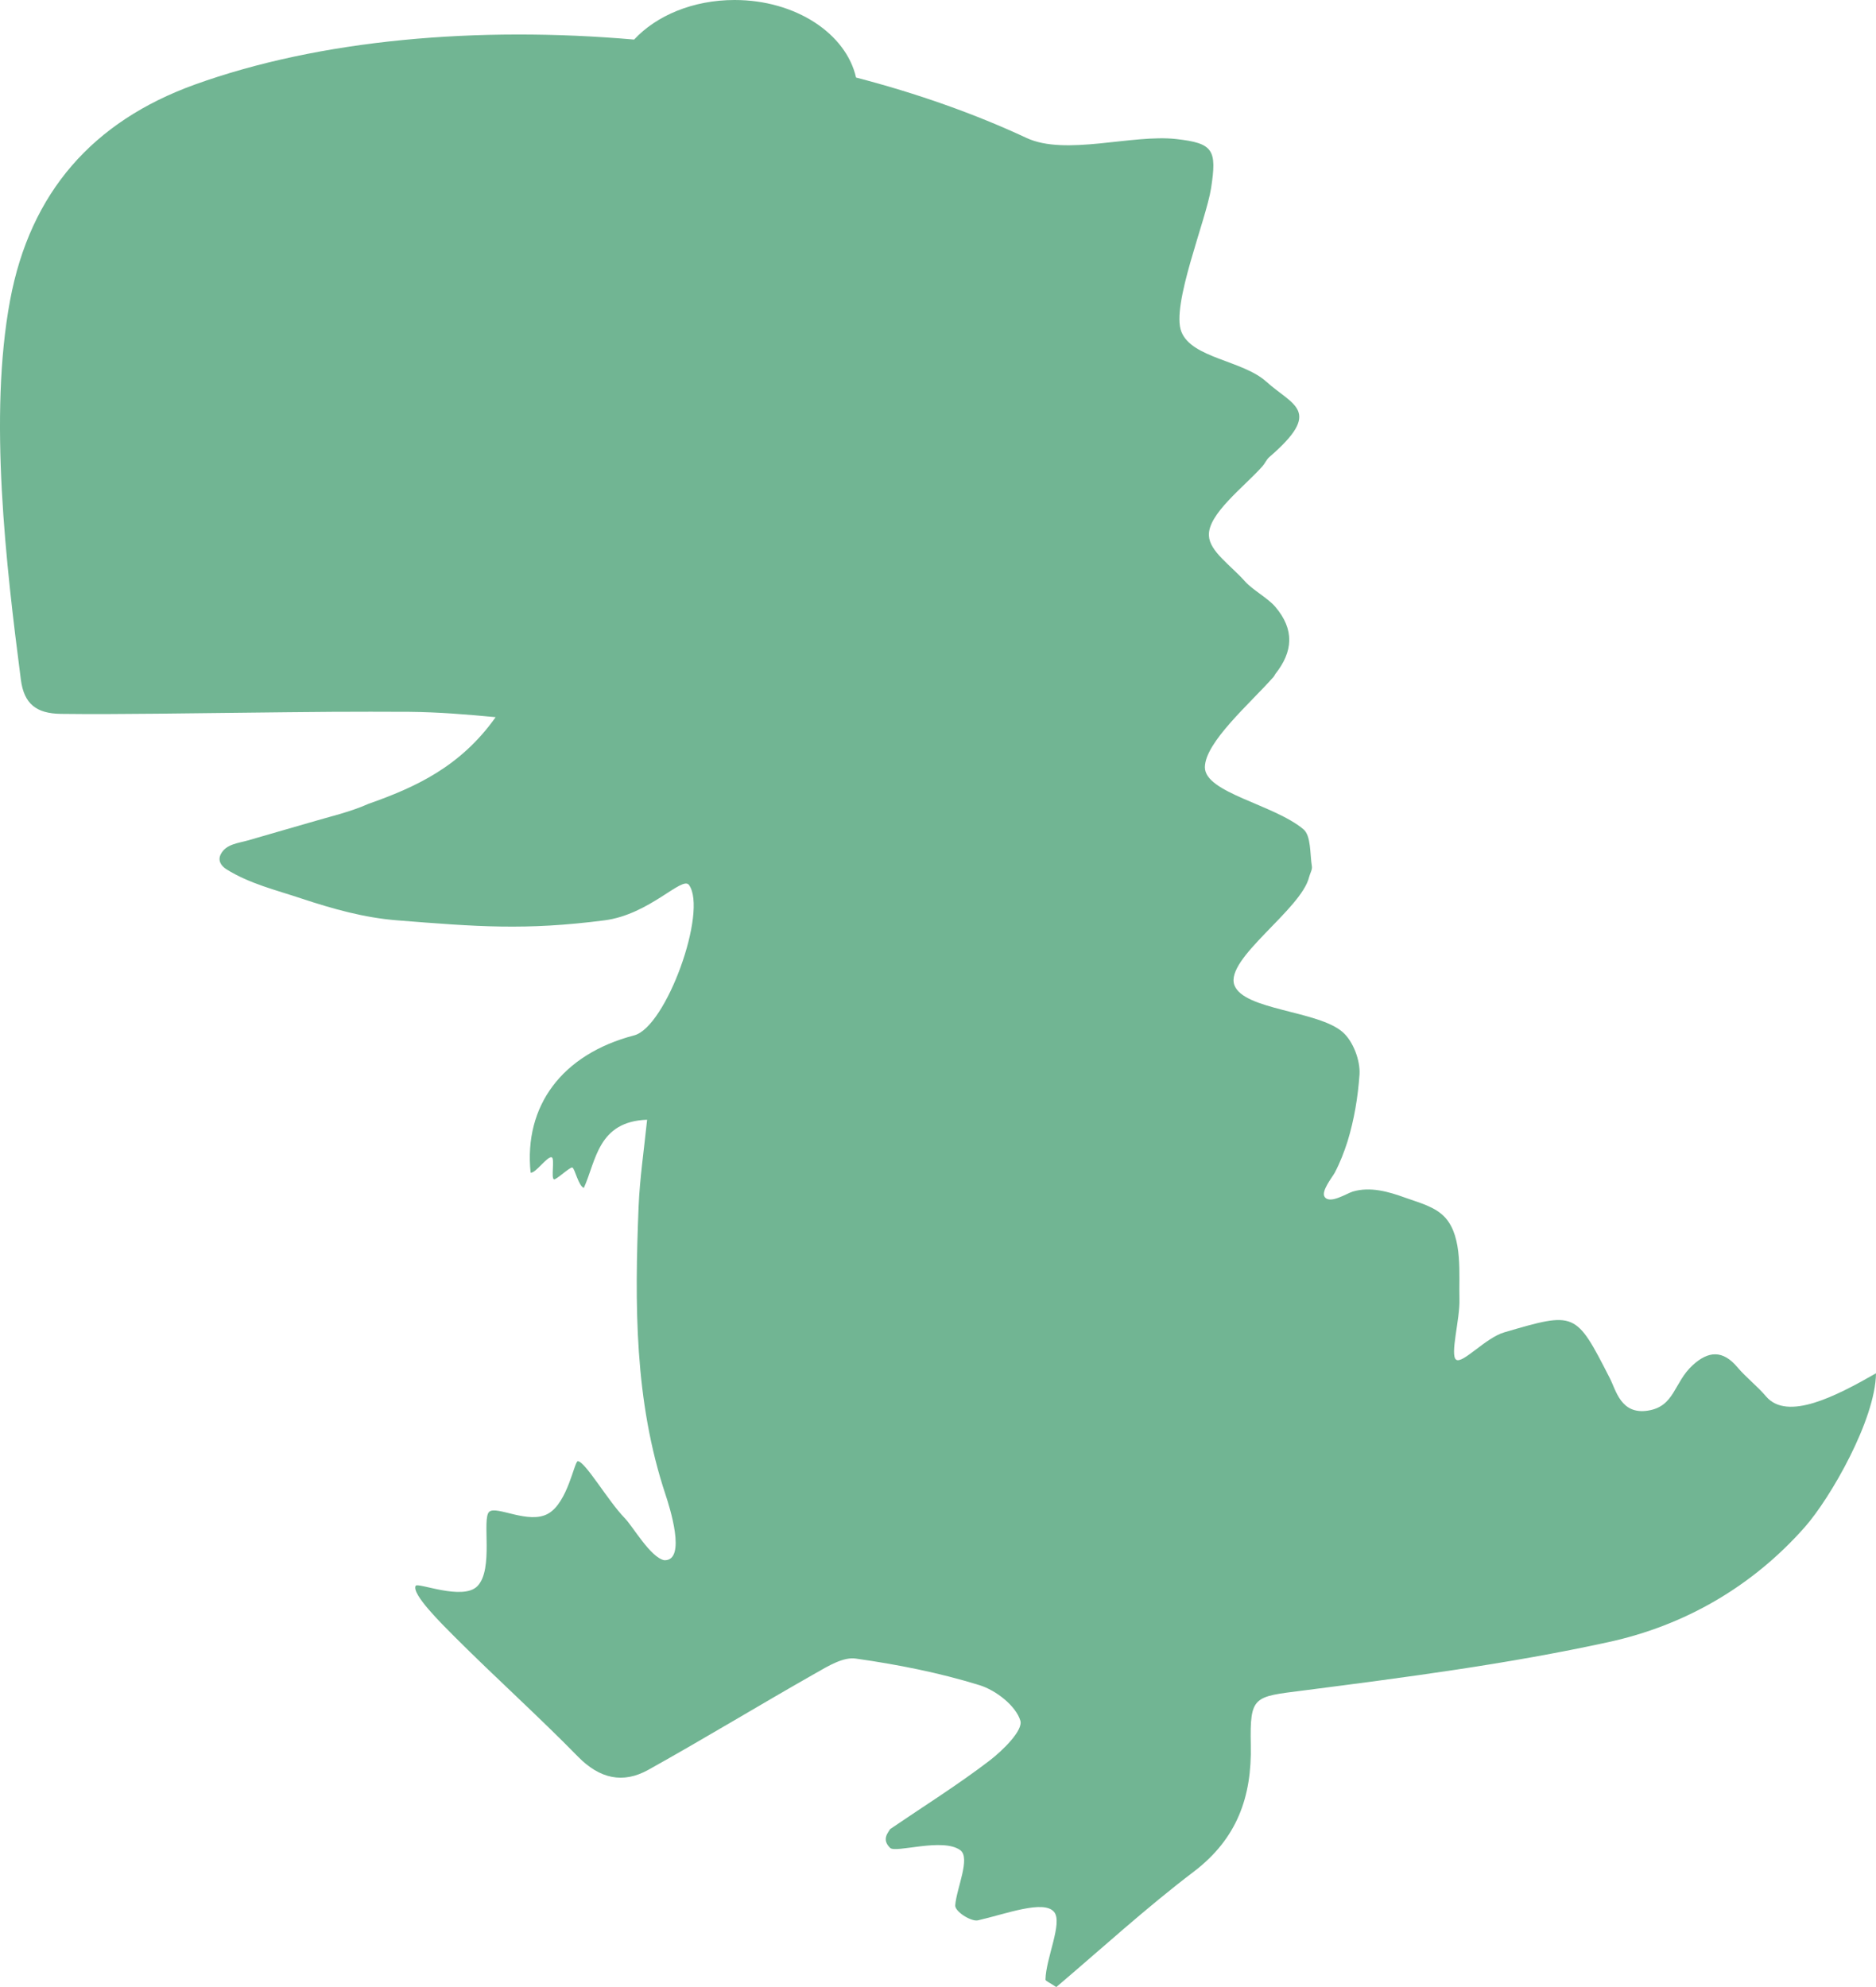 <?xml version="1.0" encoding="UTF-8" standalone="no"?>
<svg
   xmlns:dc="http://purl.org/dc/elements/1.1/"
   xmlns:cc="http://creativecommons.org/ns#"
   xmlns:rdf="http://www.w3.org/1999/02/22-rdf-syntax-ns#"
   xmlns:svg="http://www.w3.org/2000/svg"
   xmlns="http://www.w3.org/2000/svg"
   xml:space="preserve"
   enable-background="new 0 0 566.93 340.16"
   viewBox="0 0 145.529 154.149"
   height="154.149"
   width="145.529"
   y="0px"
   x="0px"
   id="Layer_1"
   version="1.1"><defs
     id="defs7" /><path
     style="fill:#71b593"
     id="path2"
     d="m 145.529,106.535 c -0.045,3.607 -3.539,9.679 -5.51,11.918 -4.1,4.648 -9.365,7.66 -15.256,8.938 -7.797,1.703 -15.738,2.733 -23.658,3.752 -3.84,0.493 -4.154,0.381 -4.076,4.222 0.09,4.023 -1.064,7.271 -4.412,9.824 -3.732,2.834 -7.203,6.015 -10.676,8.96 -0.559,-0.369 -0.852,-0.48 -0.84,-0.582 0.033,-1.657 1.355,-4.413 0.672,-5.242 -0.795,-0.974 -3.752,0.157 -5.914,0.65 -0.525,0.112 -1.791,-0.683 -1.759,-1.165 0.101,-1.322 1.21,-3.673 0.394,-4.279 -1.356,-0.996 -5.02,0.246 -5.444,-0.179 -0.683,-0.661 -0.146,-1.187 0,-1.456 2.575,-1.758 5.231,-3.416 7.707,-5.309 1.052,-0.808 2.62,-2.354 2.396,-3.104 -0.346,-1.151 -1.893,-2.362 -3.17,-2.754 -3.113,-0.963 -6.35,-1.602 -9.588,-2.061 -0.963,-0.146 -2.139,0.569 -3.102,1.119 -4.346,2.465 -8.625,5.073 -12.993,7.506 -1.983,1.107 -3.787,0.692 -5.466,-1.021 -3.103,-3.17 -6.408,-6.137 -9.543,-9.273 -1.042,-1.043 -3.383,-3.351 -3.047,-3.977 0.157,-0.291 3.64,1.175 4.783,0.033 1.299,-1.311 0.324,-5.264 0.929,-5.78 0.571,-0.492 3.069,1.009 4.57,0.146 1.513,-0.853 2.027,-4.055 2.296,-4.066 0.561,0 2.353,3.091 3.63,4.403 0.627,0.627 2.005,3.067 3.08,3.28 1.769,0.057 0.381,-4.223 0.101,-5.073 -2.431,-7.304 -2.398,-14.808 -2.095,-22.347 0.09,-2.184 0.415,-4.367 0.661,-6.754 -3.819,0.136 -3.954,3.182 -4.906,5.286 -0.414,-0.123 -0.705,-1.521 -0.896,-1.579 -0.18,-0.055 -1.244,0.964 -1.423,0.92 -0.246,-0.079 0.078,-1.636 -0.179,-1.715 -0.347,-0.089 -1.277,1.288 -1.635,1.188 -0.526,-5.164 2.419,-9.174 8.031,-10.643 2.486,-0.638 5.724,-9.643 4.256,-11.671 -0.526,-0.716 -3.047,2.286 -6.541,2.745 -6.172,0.794 -9.891,0.493 -16.107,0 -2.565,-0.203 -4.973,-0.885 -7.415,-1.692 -1.971,-0.659 -4.043,-1.152 -5.825,-2.272 -0.425,-0.27 -0.683,-0.696 -0.425,-1.176 0.403,-0.774 1.333,-0.841 2.083,-1.054 1.602,-0.46 3.204,-0.93 4.805,-1.389 1.501,-0.449 3.114,-0.806 4.57,-1.457 3.618,-1.275 7.124,-2.867 9.857,-6.72 -2.24,-0.213 -4.446,-0.393 -6.687,-0.414 -2.016,-0.011 -4.021,-0.011 -6.026,0 -4.514,0.033 -9.028,0.101 -13.542,0.145 -2.498,0.023 -4.984,0.045 -7.471,0.013 -1.916,-0.024 -2.856,-0.784 -3.102,-2.634 C 0.467,43.83 -0.889,32.27 0.78,23.309 2.348,14.886 7.232,9.42 15.073,6.575 c 9.756,-3.528 22.032,-4.559 34.118,-3.505 1.725,-1.86 4.569,-3.07 7.795,-3.07 4.728,0 8.648,2.599 9.421,6.015 4.737,1.232 9.207,2.811 13.216,4.682 3.035,1.423 8.211,-0.302 11.627,0.09 2.879,0.325 3.158,0.828 2.699,3.808 -0.393,2.509 -3.113,9.084 -2.307,11.134 0.807,2.062 4.738,2.218 6.586,3.875 2.072,1.871 4.436,2.24 0.223,5.869 -0.213,0.191 -0.324,0.482 -0.514,0.695 -1.434,1.612 -4.258,3.718 -4.156,5.397 0.066,1.223 1.668,2.264 2.811,3.551 0.572,0.64 1.781,1.301 2.33,1.949 1.514,1.771 1.389,3.484 0.012,5.22 -0.057,0.079 -0.09,0.18 -0.158,0.246 -1.791,2.028 -5.297,5.053 -5.309,6.989 0,1.984 5.332,2.879 7.639,4.806 0.605,0.505 0.504,1.894 0.662,2.88 0.045,0.257 -0.146,0.549 -0.213,0.827 -0.605,2.521 -6.531,6.328 -5.803,8.38 0.707,1.96 6.52,1.981 8.412,3.661 0.807,0.706 1.367,2.196 1.299,3.281 -0.123,1.76 -0.414,3.507 -0.928,5.188 -0.27,0.841 -0.584,1.657 -0.998,2.44 -0.201,0.36 -1.064,1.424 -0.783,1.86 0.391,0.604 1.725,-0.269 2.184,-0.404 1.344,-0.401 2.766,0 4.031,0.46 1.076,0.394 2.375,0.695 3.16,1.579 1.365,1.535 1.029,4.448 1.086,6.329 0.045,1.535 -0.75,4.313 -0.258,4.671 0.492,0.359 2.273,-1.69 3.73,-2.118 5.543,-1.624 5.543,-1.624 8.197,3.563 0.482,0.94 0.854,2.834 2.947,2.509 2.094,-0.326 2.006,-2.184 3.482,-3.529 1.209,-1.107 2.33,-1.186 3.461,0.158 0.684,0.806 1.547,1.466 2.23,2.273 1.646,1.921 5.4,-0.007 8.525,-1.799 z" /></svg>